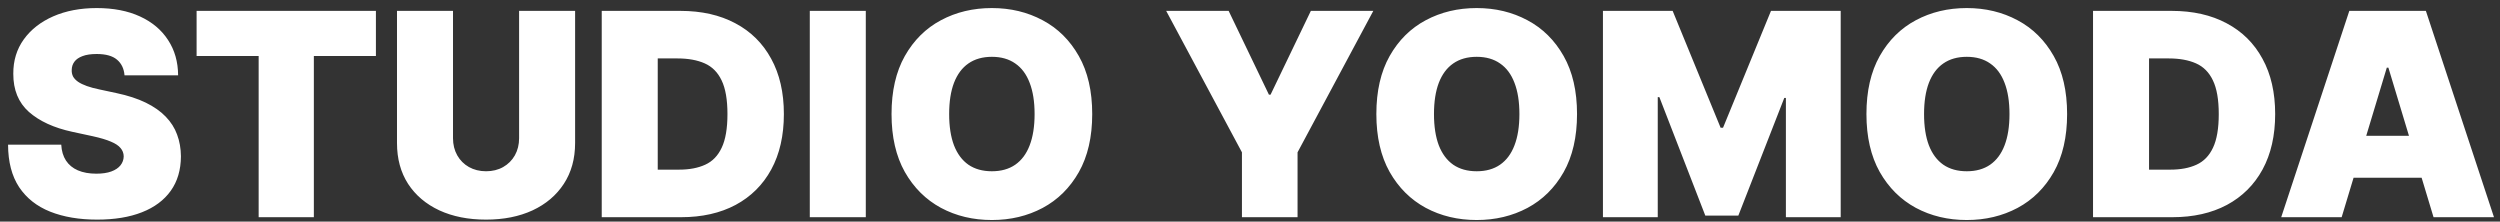 <svg width="282" height="25" viewBox="0 0 282 25" fill="none" xmlns="http://www.w3.org/2000/svg">
<rect x="0" y="0" width="282" height="25" fill="#333333" stroke="none"/>
<path d="M14.046 8.5C13.985 7.742 13.701 7.152 13.193 6.727C12.693 6.303 11.932 6.091 10.909 6.091C10.258 6.091 9.723 6.17 9.307 6.33C8.898 6.481 8.595 6.689 8.398 6.955C8.201 7.22 8.098 7.523 8.091 7.864C8.076 8.144 8.125 8.398 8.239 8.625C8.36 8.845 8.549 9.045 8.807 9.227C9.064 9.402 9.394 9.561 9.795 9.705C10.197 9.848 10.674 9.977 11.227 10.091L13.136 10.5C14.424 10.773 15.527 11.133 16.443 11.579C17.36 12.027 18.11 12.553 18.693 13.159C19.276 13.758 19.704 14.432 19.977 15.182C20.258 15.932 20.401 16.75 20.409 17.636C20.401 19.167 20.019 20.462 19.261 21.523C18.504 22.583 17.421 23.39 16.011 23.943C14.61 24.496 12.924 24.773 10.954 24.773C8.932 24.773 7.167 24.474 5.659 23.875C4.159 23.276 2.992 22.356 2.159 21.114C1.333 19.864 0.917 18.265 0.909 16.318H6.909C6.947 17.03 7.125 17.629 7.443 18.114C7.761 18.599 8.208 18.966 8.784 19.216C9.367 19.466 10.061 19.591 10.864 19.591C11.538 19.591 12.102 19.508 12.557 19.341C13.011 19.174 13.356 18.943 13.591 18.648C13.826 18.352 13.947 18.015 13.954 17.636C13.947 17.28 13.829 16.97 13.602 16.704C13.383 16.432 13.019 16.189 12.511 15.977C12.004 15.758 11.318 15.553 10.454 15.364L8.136 14.864C6.076 14.417 4.451 13.671 3.261 12.625C2.08 11.572 1.492 10.136 1.5 8.318C1.492 6.841 1.886 5.549 2.682 4.443C3.485 3.33 4.595 2.462 6.011 1.841C7.436 1.22 9.068 0.909 10.909 0.909C12.788 0.909 14.413 1.223 15.784 1.852C17.155 2.481 18.212 3.367 18.954 4.511C19.704 5.648 20.083 6.977 20.091 8.5H14.046ZM22.176 6.318V1.227H42.403V6.318H35.403V24.5H29.176V6.318H22.176ZM58.554 1.227H64.872V16.136C64.872 17.909 64.448 19.443 63.599 20.739C62.758 22.026 61.584 23.023 60.077 23.727C58.569 24.424 56.819 24.773 54.827 24.773C52.819 24.773 51.062 24.424 49.554 23.727C48.046 23.023 46.872 22.026 46.031 20.739C45.198 19.443 44.781 17.909 44.781 16.136V1.227H51.099V15.591C51.099 16.311 51.258 16.954 51.577 17.523C51.895 18.083 52.334 18.523 52.895 18.841C53.463 19.159 54.107 19.318 54.827 19.318C55.554 19.318 56.198 19.159 56.758 18.841C57.319 18.523 57.758 18.083 58.077 17.523C58.395 16.954 58.554 16.311 58.554 15.591V1.227ZM76.829 24.5H67.875V1.227H76.739C79.133 1.227 81.201 1.693 82.943 2.625C84.693 3.549 86.042 4.883 86.989 6.625C87.943 8.36 88.421 10.439 88.421 12.864C88.421 15.288 87.947 17.371 87 19.114C86.053 20.849 84.712 22.182 82.977 23.114C81.242 24.038 79.193 24.5 76.829 24.5ZM74.193 19.136H76.602C77.754 19.136 78.735 18.951 79.546 18.579C80.364 18.208 80.985 17.568 81.409 16.659C81.841 15.75 82.057 14.485 82.057 12.864C82.057 11.242 81.837 9.977 81.398 9.068C80.966 8.159 80.329 7.519 79.489 7.148C78.655 6.777 77.633 6.591 76.421 6.591H74.193V19.136ZM97.662 1.227V24.5H91.344V1.227H97.662ZM123.202 12.864C123.202 15.454 122.698 17.64 121.69 19.421C120.683 21.193 119.323 22.538 117.611 23.454C115.899 24.364 113.99 24.818 111.884 24.818C109.762 24.818 107.846 24.36 106.134 23.443C104.429 22.519 103.073 21.171 102.065 19.398C101.065 17.617 100.565 15.439 100.565 12.864C100.565 10.273 101.065 8.091 102.065 6.318C103.073 4.538 104.429 3.193 106.134 2.284C107.846 1.367 109.762 0.909 111.884 0.909C113.99 0.909 115.899 1.367 117.611 2.284C119.323 3.193 120.683 4.538 121.69 6.318C122.698 8.091 123.202 10.273 123.202 12.864ZM116.702 12.864C116.702 11.47 116.516 10.296 116.145 9.341C115.781 8.379 115.24 7.652 114.52 7.159C113.808 6.659 112.929 6.409 111.884 6.409C110.838 6.409 109.955 6.659 109.236 7.159C108.524 7.652 107.982 8.379 107.611 9.341C107.247 10.296 107.065 11.47 107.065 12.864C107.065 14.258 107.247 15.436 107.611 16.398C107.982 17.352 108.524 18.079 109.236 18.579C109.955 19.072 110.838 19.318 111.884 19.318C112.929 19.318 113.808 19.072 114.52 18.579C115.24 18.079 115.781 17.352 116.145 16.398C116.516 15.436 116.702 14.258 116.702 12.864ZM131.545 1.227H138.591L143.136 10.682H143.318L147.864 1.227H154.909L146.364 17.182V24.5H140.091V17.182L131.545 1.227ZM177.889 12.864C177.889 15.454 177.385 17.64 176.378 19.421C175.37 21.193 174.01 22.538 172.298 23.454C170.586 24.364 168.677 24.818 166.571 24.818C164.45 24.818 162.533 24.36 160.821 23.443C159.116 22.519 157.76 21.171 156.753 19.398C155.753 17.617 155.253 15.439 155.253 12.864C155.253 10.273 155.753 8.091 156.753 6.318C157.76 4.538 159.116 3.193 160.821 2.284C162.533 1.367 164.45 0.909 166.571 0.909C168.677 0.909 170.586 1.367 172.298 2.284C174.01 3.193 175.37 4.538 176.378 6.318C177.385 8.091 177.889 10.273 177.889 12.864ZM171.389 12.864C171.389 11.47 171.204 10.296 170.832 9.341C170.469 8.379 169.927 7.652 169.207 7.159C168.495 6.659 167.616 6.409 166.571 6.409C165.526 6.409 164.643 6.659 163.923 7.159C163.211 7.652 162.67 8.379 162.298 9.341C161.935 10.296 161.753 11.47 161.753 12.864C161.753 14.258 161.935 15.436 162.298 16.398C162.67 17.352 163.211 18.079 163.923 18.579C164.643 19.072 165.526 19.318 166.571 19.318C167.616 19.318 168.495 19.072 169.207 18.579C169.927 18.079 170.469 17.352 170.832 16.398C171.204 15.436 171.389 14.258 171.389 12.864ZM180.812 1.227H188.676L194.085 14.409H194.358L199.767 1.227H207.631V24.5H201.449V11.046H201.267L196.085 24.318H192.358L187.176 10.954H186.994V24.5H180.812V1.227ZM233.17 12.864C233.17 15.454 232.667 17.64 231.659 19.421C230.652 21.193 229.292 22.538 227.58 23.454C225.867 24.364 223.958 24.818 221.852 24.818C219.731 24.818 217.814 24.36 216.102 23.443C214.398 22.519 213.042 21.171 212.034 19.398C211.034 17.617 210.534 15.439 210.534 12.864C210.534 10.273 211.034 8.091 212.034 6.318C213.042 4.538 214.398 3.193 216.102 2.284C217.814 1.367 219.731 0.909 221.852 0.909C223.958 0.909 225.867 1.367 227.58 2.284C229.292 3.193 230.652 4.538 231.659 6.318C232.667 8.091 233.17 10.273 233.17 12.864ZM226.67 12.864C226.67 11.47 226.485 10.296 226.114 9.341C225.75 8.379 225.208 7.652 224.489 7.159C223.777 6.659 222.898 6.409 221.852 6.409C220.807 6.409 219.924 6.659 219.205 7.159C218.492 7.652 217.951 8.379 217.58 9.341C217.216 10.296 217.034 11.47 217.034 12.864C217.034 14.258 217.216 15.436 217.58 16.398C217.951 17.352 218.492 18.079 219.205 18.579C219.924 19.072 220.807 19.318 221.852 19.318C222.898 19.318 223.777 19.072 224.489 18.579C225.208 18.079 225.75 17.352 226.114 16.398C226.485 15.436 226.67 14.258 226.67 12.864ZM245.048 24.5H236.094V1.227H244.957C247.351 1.227 249.42 1.693 251.162 2.625C252.912 3.549 254.26 4.883 255.207 6.625C256.162 8.36 256.639 10.439 256.639 12.864C256.639 15.288 256.166 17.371 255.219 19.114C254.272 20.849 252.931 22.182 251.196 23.114C249.461 24.038 247.412 24.5 245.048 24.5ZM242.412 19.136H244.821C245.973 19.136 246.954 18.951 247.764 18.579C248.582 18.208 249.204 17.568 249.628 16.659C250.06 15.75 250.276 14.485 250.276 12.864C250.276 11.242 250.056 9.977 249.616 9.068C249.185 8.159 248.548 7.519 247.707 7.148C246.874 6.777 245.851 6.591 244.639 6.591H242.412V19.136ZM264.139 24.5H257.321L265.003 1.227H273.639L281.321 24.5H274.503L269.412 7.636H269.23L264.139 24.5ZM262.866 15.318H275.685V20.046H262.866V15.318Z" fill="white"/>
</svg>
